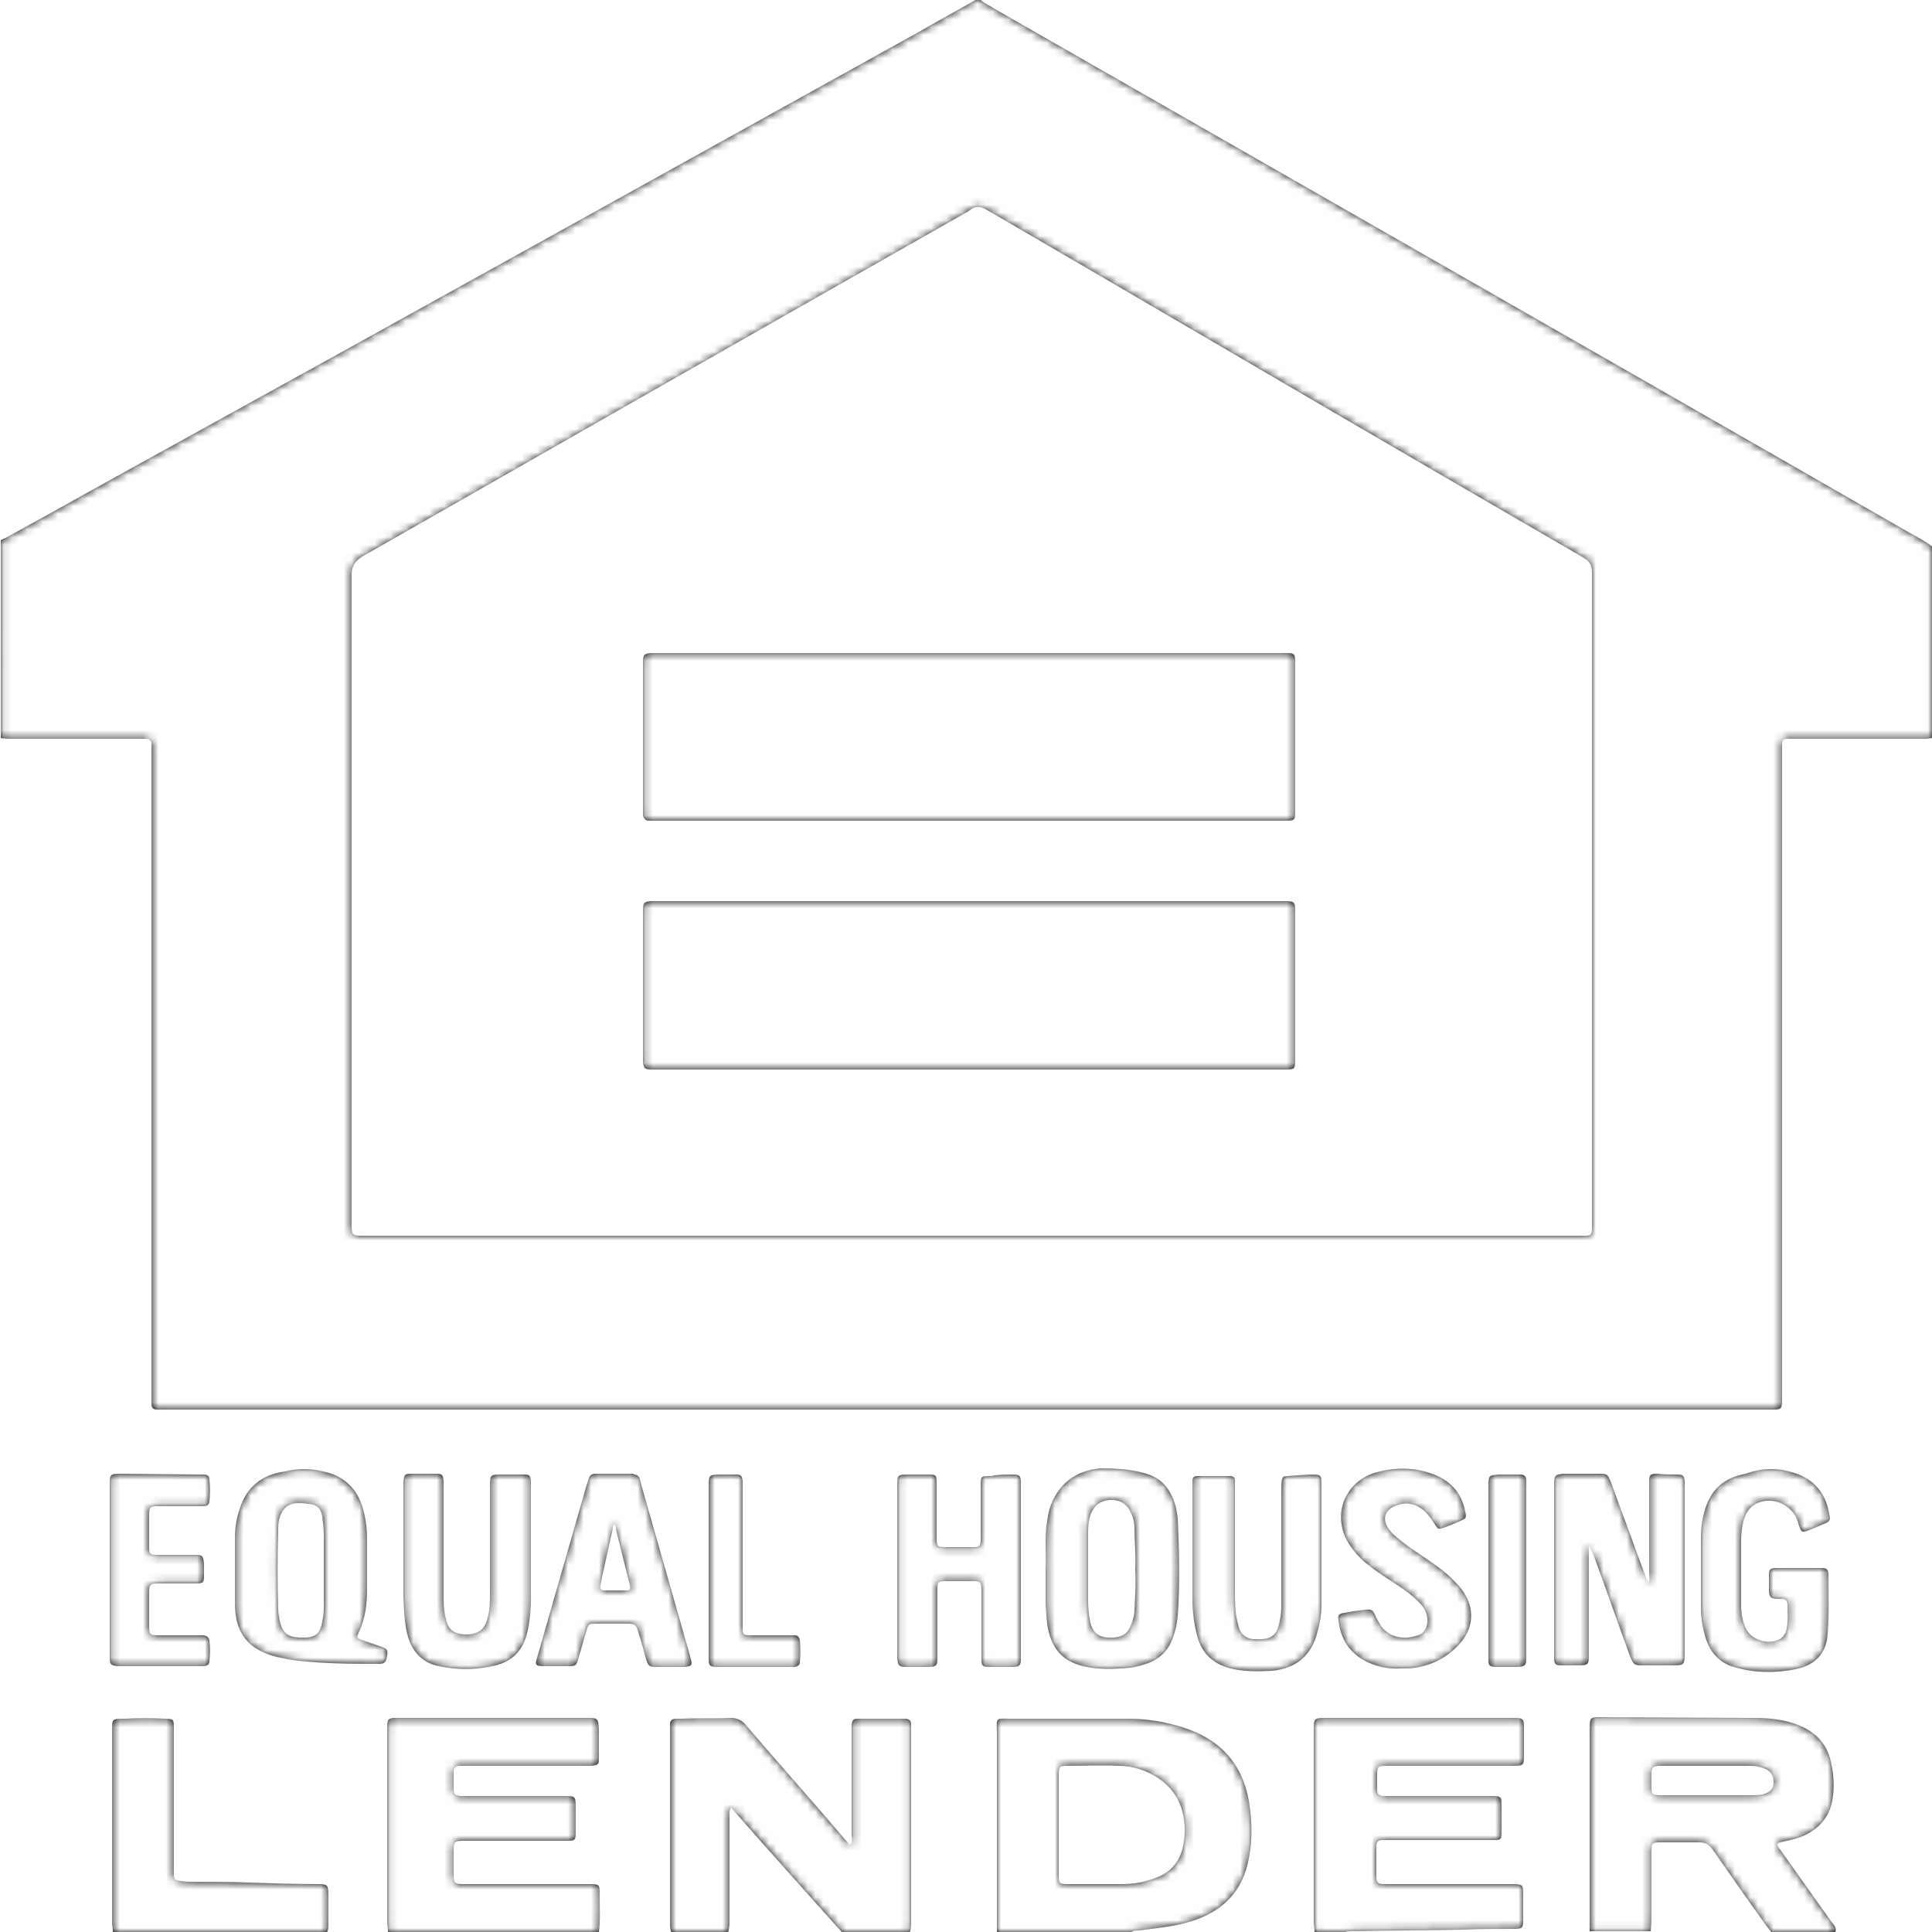 <?xml version="1.0" encoding="utf-8"?>
<!-- Generator: Adobe Illustrator 24.0.3, SVG Export Plug-In . SVG Version: 6.00 Build 0)  -->
<svg version="1.1" id="Layer_1" xmlns="http://www.w3.org/2000/svg" xmlns:xlink="http://www.w3.org/1999/xlink" x="0px" y="0px"
	 width="250px" height="250px" viewBox="0 0 250 250" style="enable-background:new 0 0 250 250;" xml:space="preserve">
<style type="text/css">
	.st0{fill-rule:evenodd;clip-rule:evenodd;}
	.st1{filter:url(#Adobe_OpacityMaskFilter);}
	.st2{fill-rule:evenodd;clip-rule:evenodd;fill:#FFFFFF;}
	.st3{mask:url(#mask-2_1_);}
</style>
<title>logos/Equal Housing</title>
<desc>Created with Sketch.</desc>
<g id="Symbols">
	<g id="footer" transform="translate(-997, -306)">
		<g id="logos_x2F_Equal-Housing" transform="translate(997, 306)">
			<g id="Mask">
				<path id="path-1_1_" class="st0" d="M130.7,222.4c5.1,0,10.3,0,15.4,0c2.3,0,4.7,0.4,6.9,1.1c4.8,1.5,7.7,4.6,8.6,9.5
					c0.4,2.5,0.5,5,0,7.5c-0.8,4.2-3.3,6.8-7.4,8.1c-2.2,0.7-4.5,0.9-6.8,1.2c-0.3,0-0.7,0-1,0.2H129c0-0.5,0-0.9,0-1.4l0-24.5l0,0
					C128.9,222.1,129,222.4,130.7,222.4z M94.6,222.3c0.8,0,1.4,0.3,1.9,0.9c4.1,4.8,8.3,9.5,12.4,14.3c0.3,0.4,0.7,0.8,1.1,1.2
					c0.4-0.4,0.2-0.8,0.2-1.2l0-6.6l0,0l0-6.6c0-0.4,0-0.7,0-1.1c0.1-0.7,0.2-0.8,0.9-0.8c1.5,0,3,0,4.5,0c0.5,0,1,0,1.5,0
					c0.5,0,0.8,0.2,0.8,0.7c0,0.3,0,0.6,0,0.9l0,24.6l0,0c0,0.5,0,1-0.2,1.5h-8.7c-4.8-5.4-9.6-10.7-14.4-16.2
					c-0.3,0.5-0.2,0.9-0.2,1.3l0,6.6l0,0l0,6.6c0,0.6,0,1.1-0.2,1.7h-7.3c-0.2-0.4-0.2-0.8-0.2-1.3c0-8.4,0-16.7,0-25.1
					c0-0.2,0-0.4,0-0.6c0-0.5,0.3-0.7,0.8-0.7c0.2,0,0.4,0,0.6,0C90.3,222.3,92.4,222.4,94.6,222.3z M227,222.3c2,0,4,0.2,5.9,1
					c2.1,0.9,3.5,2.4,4,4.6c0.4,1.7,0.5,3.4,0.2,5.1c-0.4,2.1-1.7,3.6-3.6,4.5c-0.9,0.4-1.8,0.6-2.7,0.8c-1,0.2-1,0.3-0.4,1.1
					l6.6,9.3l0,0c0.3,0.4,0.7,0.7,0.5,1.3h-8.3l-0.7-0.9l0,0c-2.3-3.2-4.6-6.5-6.9-9.8c-0.5-0.7-1-0.9-1.8-0.9c-1.6,0-3.2,0-4.9,0
					c-1.1,0-1.2,0.1-1.2,1.1c0,2.6,0,5.2,0,7.8c0,0.9,0,1.7-0.1,2.6h-7.9c0-0.5,0-0.9,0-1.4c0-8.2,0-16.3,0-24.5
					c0-1.5,0-1.7,0.8-1.8L227,222.3L227,222.3z M75.9,222.3c1.5,0,1.5,0,1.6,1.6c0,1.2,0,2.4,0,3.6c0,0.8-0.1,0.9-0.9,1
					c-0.5,0-1.1,0-1.6,0c-4.8,0-9.7,0-14.5,0c-0.3,0-0.6,0-0.9,0c-0.7,0-0.9,0.2-0.9,0.9c0,0.7,0,1.4,0,2.1c0,0.7,0.2,0.8,0.9,0.9
					c0.3,0,0.5,0,0.8,0c4.2,0,8.4,0,12.6,0c1.4,0,1.5,0,1.5,1.5c0,1.1,0,2.1,0,3.2c0,1-0.1,1.1-1.1,1.1l-13,0c-1.5,0-1.7,0-1.7,1.1
					l0,3.2l0,0c0,1.2,0.1,1.3,1.3,1.3l3.3,0l0,0l12.8,0l0,0c1.5,0,1.5,0,1.5,1.4c0,1.6,0.1,3.2-0.1,4.8H50.2c0-0.5-0.1-0.9-0.1-1.4
					l0-24.6l0,0c0-1.4,0-1.6,0.8-1.7L75.9,222.3L75.9,222.3z M195.6,222.3c1.6,0,1.6,0,1.6,1.6c0,1.1,0,2.2,0,3.3
					c0,1.2-0.1,1.3-1.3,1.3c-4.5,0-9,0-13.5,0c-1,0-2,0-3,0c-1.1,0-1.2,0.1-1.2,1.2c0,0.6,0,1.3,0,1.9c0,0.5,0.2,0.7,0.7,0.8l0.9,0
					c4.3,0,8.7,0,13,0c1.5,0,1.5,0,1.5,1.5c0,1,0,2.1,0,3.1c0,1.1-0.1,1.1-1.2,1.1l-11.9,0c-0.7,0-1.5,0-2.2,0
					c-0.7,0-0.9,0.2-0.9,0.9c0,1.3,0,2.5,0,3.8c0,0.8,0.2,1,1,1l1.8,0l0,0l14.7,0l0,0c1.5,0,1.5,0.1,1.5,1.5c0,1,0,2.1,0,3.1
					c0,1.1-0.1,1.2-1.2,1.2c-2.3,0-4.5,0-6.8,0.1c-4.7,0.1-9.3,0.1-14,0.2c-0.4,0-0.7,0-1.1,0.1h-3.9c0-0.5-0.1-0.9-0.1-1.4l0-24.6
					c0-1.7,0-1.7,1.7-1.7L195.6,222.3L195.6,222.3z M21.4,222.4c1,0,1.1,0.1,1.1,1.1l0,2.9l0,0l0,15.1l0,0c0,0.3,0,0.6,0,0.9
					c0,0.8,0.1,0.9,0.9,1c0.6,0.1,1.2,0.1,1.8,0.1c2.3,0,4.7,0,7,0.1c3,0.1,6,0.2,9,0.2c1.1,0,1.3,0.1,1.3,1.3c0,1.3,0,2.6,0,3.9
					c0,0.4,0,0.7-0.2,1.1H14.6c0-0.5-0.1-0.9-0.1-1.4l0-24.7c0-1.6,0-1.6,1.6-1.6C17.9,222.3,19.7,222.3,21.4,222.4z M138.1,228.5
					c-1,0-1.1,0.1-1.1,1.2l0,13l0,0c0,1,0.1,1.1,1.1,1.1c2.4,0,4.7,0,7.1,0c1.6,0,3.1-0.3,4.6-0.9c1.7-0.7,2.7-1.9,3.2-3.6
					c0.3-1.3,0.4-2.5,0.2-3.9c-0.3-2.2-1.4-4-3.3-5.3c-1.5-1-3.3-1.6-5.1-1.6C142.5,228.4,140.3,228.5,138.1,228.5z M214.9,228.5
					c-0.1,0-0.2,0-0.3,0c-0.7,0.1-0.8,0.2-0.9,0.8c0,0.6,0,1.3,0,1.9c0,1,0.1,1.1,1.2,1.1l3,0l0,0l3,0l5.8,0l0,0
					c0.5,0,0.9,0,1.4-0.1c1-0.3,1.4-0.7,1.4-1.6c0-0.9-0.4-1.5-1.3-1.8c-0.5-0.2-1.1-0.3-1.7-0.3L214.9,228.5L214.9,228.5z
					 M169.5,190.8c1.5,0,1.5,0,1.5,1.5c0,2.6,0,5.2,0,7.8l0,0c0,2.5,0,5.1,0,7.6c0,1.4-0.3,2.8-0.7,4.1c-0.9,2.7-2.8,4.1-5.7,4.4
					c-1.7,0.1-3.3,0.1-4.9-0.2c-2.5-0.5-4.2-1.9-4.8-4.4c-0.4-1.5-0.6-3.1-0.6-4.6c0-4.9,0-9.9,0-14.8c0-0.2,0-0.4,0-0.6
					c0-0.4,0.2-0.6,0.6-0.6c1.4,0,2.8,0,4.3,0c0.4,0,0.6,0.2,0.6,0.6c0,0.4,0,0.7,0,1.1l0,13.2l0,0c0,1.1,0,2.3,0.2,3.4
					c0.1,0.4,0.2,0.9,0.3,1.3c0.3,0.9,1,1.5,2,1.5c0.3,0,0.5,0,0.8,0c1.4,0,2.1-0.6,2.4-1.9c0.2-0.8,0.3-1.6,0.3-2.5l0-14.9l0,0
					c0-1.6,0.1-1.8,0.8-1.8L169.5,190.8L169.5,190.8z M231.5,190.4c2.9,0.7,4.7,2.5,5.2,5.5c0.2,0.8,0.1,1-0.7,1.3
					c-0.7,0.3-1.4,0.6-2.2,0.9c-0.6,0.2-0.7,0.1-0.9-0.4c-0.2-0.5-0.3-1-0.5-1.4c-1-1.8-3.1-2.6-5-1.8c-0.9,0.4-1.4,1.1-1.7,2
					c-0.3,1-0.4,2-0.4,3c0,2.7,0,5.5,0,8.2c0,0.8,0.1,1.7,0.4,2.5c0.5,1.8,2.7,2.7,4.4,2c0.7-0.3,1-0.9,1.1-1.5
					c0.2-1,0.1-2.1,0.1-3.1c0-0.5-0.4-0.8-0.9-0.7c-1.5,0-1.5-0.2-1.5-1.7c0-0.5,0-1.1,0-1.6c0-0.5,0.3-0.7,0.8-0.7l6.1,0l0,0
					c0.6,0,0.8,0.3,0.8,0.8c0,0,0,0.1,0,0.1c0,2.5,0.1,5-0.1,7.5c-0.1,2.6-1.6,4.2-4.2,4.7c-2.5,0.5-5.1,0.5-7.6-0.2
					c-2.1-0.5-3.4-1.9-4-3.9c-0.4-1.3-0.6-2.6-0.6-3.9c0-1.6,0-3.1,0-4.7h0l0-4.3l0,0c0-1.1,0.1-2.1,0.4-3.2
					c0.7-2.9,2.5-4.6,5.4-5.1C227.8,190,229.7,189.9,231.5,190.4z M67.8,190.8c0.7,0,0.8,0.1,0.9,0.8l0,0.3l0,0l0,14.8l0,0
					c0,1.4-0.1,2.8-0.4,4.2c-0.5,2.6-2,4.2-4.6,4.7c-2.3,0.5-4.6,0.5-6.9,0c-2.1-0.4-3.4-1.8-4-3.8c-0.5-1.7-0.5-3.4-0.6-5.1
					c0-2,0-4.1,0-6.1l0-8c0-0.3,0-0.6,0-0.9c0.1-0.9,0.2-1,1-1c1.1,0,2.2,0,3.2,0c0.8,0,0.9,0.1,1,0.9c0,0.4,0,0.7,0,1.1l0,13.5l0,0
					c0,1.1,0,2.2,0.3,3.3c0.3,1.4,1,1.9,2.5,2c1.5,0,2.4-0.5,2.8-1.8c0.4-1.2,0.4-2.4,0.4-3.7l0-6.8l0,0l0-6.8c0-1.6,0-1.6,1.7-1.6
					C66.1,190.8,66.9,190.8,67.8,190.8z M148,190.6c2,0.5,3.2,1.7,3.9,3.6c0.3,0.8,0.4,1.5,0.5,2.3c0.2,4.2,0.3,8.4,0,12.6
					c-0.1,1-0.3,2-0.7,3c-0.6,1.6-1.8,2.7-3.4,3.2c-0.6,0.2-1.3,0.4-2,0.5c-2.2,0.2-4.4,0.3-6.5-0.3c-2.1-0.6-3.4-1.9-4-4
					c-0.4-1.3-0.4-2.7-0.5-4.1c0-1.3,0-2.7,0-4.4c0.1-1.6-0.1-3.6,0.1-5.5c0.1-0.7,0.2-1.4,0.4-2.2c1-3.2,3.3-5,6.6-5.3
					C144.3,190,146.2,190.1,148,190.6z M185,190.6c2.5,0.8,4.1,2.4,4.6,5c0.2,0.8,0.1,0.9-0.6,1.2c-0.7,0.3-1.4,0.6-2.2,0.9
					c-0.7,0.2-0.7,0.2-1.1-0.4c-0.4-0.6-0.7-1.1-1.2-1.6c-1.1-1.1-2.4-1.4-3.8-0.9c-1.4,0.5-1.9,1.6-1.1,2.9c0.3,0.4,0.6,0.8,1,1.1
					c0.8,0.7,1.6,1.3,2.5,1.9c1.6,1.1,3.2,2.1,4.6,3.4c0.5,0.5,1,1,1.4,1.5c1.8,2.4,1.7,5.1-0.4,7.3c-1.4,1.5-3.1,2.4-5,2.8
					c-0.8,0.2-1.6,0.2-2.5,0.2c-1.4,0.1-2.9-0.2-4.2-0.8c-2.3-1.1-3.5-2.9-3.8-5.4c-0.1-0.7,0-0.9,0.8-1c0.9-0.2,1.8-0.3,2.7-0.4
					c0.7-0.1,0.9,0,1.2,0.6c0.2,0.5,0.5,1,0.8,1.5c1.2,1.6,3.1,1.8,4.8,1.2c0.9-0.3,1.3-1.2,1.2-2.2c-0.1-0.8-0.5-1.5-1.1-2.1
					c-0.8-0.8-1.6-1.4-2.5-2c-1.3-0.9-2.7-1.7-3.9-2.7c-1-0.7-1.8-1.6-2.5-2.6c-2.4-3.5-1-8,3.1-9.4
					C180.2,189.9,182.6,189.8,185,190.6z M196.7,190.8c0.5,0,0.8,0.2,0.8,0.8l0,1l0,0l0,21.4l0,0c0,1.7,0,1.7-1.8,1.7
					c-0.7,0-1.4,0-2.1,0c-0.9,0-1-0.2-1-1l0-2.8l0,0l0-19.3c0-0.1,0-0.3,0-0.4c0-1.3,0.1-1.3,1.4-1.4L196.7,190.8L196.7,190.8z
					 M131,190.8c0.9,0,1.1,0.1,1.1,1.1l0,3.3l0,0l0,18.7c0,0.3,0,0.5,0,0.8c0,0.8-0.2,1-1,1c-1,0-2,0-3,0c-1,0-1.1-0.1-1.1-1.1
					c0-2.8,0-5.5,0-8.3c0-1.6,0-1.7-1.2-1.7l-0.6,0c-0.9,0-1.9,0-2.8,0c-1,0-1.1,0.1-1.1,1.1l0,4.2l0,0l0,4.2c0,1.6,0,1.6-1.7,1.6
					c-0.8,0-1.6,0-2.4,0c-0.9,0-1-0.2-1.1-1.1l0-22.2c0-1.6,0-1.6,1.6-1.6c0.8,0,1.7,0,2.5,0c0.9,0,1,0.1,1,1c0,2.3,0,4.6,0,6.9
					c0,1.5,0,1.5,1.5,1.5l3.1,0l0,0c0.9,0,1.1-0.1,1.1-1l0-3.2l0,0l0-3.7l0,0c0-1.3,0-1.3,1.4-1.3
					C129.1,190.8,130.1,190.8,131,190.8z M82,190.8c0.4,0,0.7,0.2,0.8,0.6l0.2,0.8l0,0l6.3,22.1l0,0c0,0.1,0.1,0.3,0.1,0.4
					c0.2,0.8,0.1,0.9-0.8,1c-0.6,0-1.3,0-1.9,0v0l-1.7,0l0,0c-1,0-1.1-0.1-1.4-1c-0.3-1.1-0.6-2.3-1-3.5c-0.3-1-0.4-1.1-1.5-1.1
					c-1.4,0-2.7,0-4.1,0c-0.8,0-0.9,0.1-1.1,0.9c-0.4,1.2-0.7,2.5-1.1,3.7c-0.2,0.8-0.3,0.9-1.2,0.9c-1.1,0-2.2,0-3.3,0
					c-1,0-1.1-0.2-0.8-1.1c1.1-3.8,2.2-7.7,3.3-11.5l3.1-10.8l0,0l0.3-0.9l0,0c0.1-0.4,0.4-0.6,0.8-0.6H82L82,190.8z M217.1,190.8
					c0.7,0,0.8,0.2,0.9,0.8l0,0.4l0,0l0,21.7c0,1.8,0,1.8-1.8,1.8c-1.2,0-2.4,0-3.7,0c-1,0-1.1-0.1-1.5-1c-1.6-4.3-3.1-8.7-4.7-13
					c-0.2-0.5-0.4-1-0.7-1.5l0,0.8l0,0l0,13.1c0,1.6,0,1.6-1.7,1.6c-0.6,0-1.3,0-1.9,0c-0.7,0-0.9-0.2-0.9-0.9l0-0.4l0,0l0-21.7l0,0
					c0-1.5,0-1.7,1.2-1.8l4.4,0l0,0c1.3,0,1.3,0,1.8,1.2c1.1,3.1,2.3,6.2,3.4,9.3c0.4,1,0.7,1.9,1.1,2.9c0.1,0.2,0.2,0.4,0.3,0.7
					c0.2-0.4,0.1-0.8,0.1-1.1l0-11.2c0-0.3,0-0.5,0-0.8c0-0.9,0.2-1,1-1C215.3,190.8,216.2,190.8,217.1,190.8z M25.7,190.8
					c0.2,0,0.5,0,0.7,0c0.4,0,0.7,0.2,0.7,0.7c0.1,0.9,0.1,1.8,0,2.7c0,0.5-0.3,0.7-0.8,0.7c-0.6,0-1.2,0-1.8,0c-1.4,0-2.7,0-4.1,0
					c-0.9,0-1.1,0.1-1.1,1c0,1.4,0,2.8,0,4.2c0,1,0.1,1.1,1.1,1.1c1.6,0,3.2,0,4.8,0c1,0,1.1,0.1,1.2,1.2c0,0.5,0,1.1,0,1.6
					c0,0.8-0.2,0.9-1,0.9c-1.5,0-3,0-4.5,0c-1.4,0-1.6,0-1.6,1.1l0,4.4l0,0c0,1.1,0.1,1.2,1.2,1.2l5,0l0,0c0.2,0,0.5,0,0.7,0
					c0.5,0,0.8,0.2,0.9,0.7c0.1,0.9,0.1,1.7,0,2.6c0,0.5-0.3,0.7-0.8,0.7c-0.2,0-0.5,0-0.7,0l-9.9,0c-0.2,0-0.3,0-0.5,0
					c-0.8-0.1-1-0.2-1-1l0-2.2l0,0l0-9.3c0-3.6,0-7.3,0-10.9c0-1.4,0-1.5,1.5-1.5L25.7,190.8L25.7,190.8z M95.3,190.8
					c0.6,0,0.7,0.2,0.8,0.8l0,0.5l0,0l0,18.5l0,0c0,0.9,0.1,1,1,1l4.9,0l0,0c0.3,0,0.5,0,0.8,0c0.4,0,0.6,0.2,0.7,0.6
					c0.1,1,0.1,1.9,0,2.9c0,0.4-0.3,0.5-0.6,0.6c-0.3,0-0.5,0-0.8,0l-9.3,0l0,0c-1,0-1.1-0.2-1.1-1.1l0-2.9l0,0l0-19.3l0,0
					c0-1.5,0-1.6,1.6-1.6C93.9,190.8,94.6,190.8,95.3,190.8z M41.8,190.4c2.5,0.5,4.2,2,5,4.3c0.5,1.5,0.7,3,0.7,4.5
					c0,1.2,0,2.4,0,3.6h0l0,2.7l0,0c0,2-0.2,3.9-1.1,5.8c-0.3,0.6-0.2,0.7,0.4,0.9c0.9,0.3,1.7,0.6,2.6,0.9c0.7,0.3,0.8,0.4,0.7,1.1
					c-0.1,0.8-0.3,1.1-1,1.1c-0.7,0-1.4,0-2,0c-2.8,0-5.7-0.1-8.5-0.4c-0.9-0.1-1.9-0.3-2.8-0.5c-3.6-0.9-5.3-3-5.4-6.6l0-1.1l0,0
					l0-7.8l0,0c0-1.2,0.2-2.4,0.6-3.6c0.9-2.9,2.9-4.5,5.9-4.9C38.5,190,40.2,190,41.8,190.4z M38.4,194.5c-1.2,0.1-1.8,0.7-2.2,1.8
					c-0.2,0.6-0.2,1.2-0.2,1.8c-0.1,3.3-0.1,6.7,0,10c0,0.6,0.1,1.1,0.2,1.7c0.4,1.5,1,2,2.5,2.1c0.3,0,0.7,0,1,0
					c1.1-0.1,1.6-0.5,1.9-1.6c0.2-0.8,0.3-1.6,0.3-2.4l0-4.8l0,0c0-1.5,0-3,0-4.5c0-0.8-0.1-1.6-0.2-2.4c-0.2-1.1-0.8-1.6-1.9-1.6
					C39.3,194.5,38.9,194.5,38.4,194.5z M144.1,194.1c-1.6-0.1-2.7,0.7-3.1,2.3c-0.2,0.7-0.2,1.5-0.2,2.3c0,2.8,0,5.7,0,8.5
					c0,0.9,0.1,1.9,0.3,2.8c0.3,1.2,1,1.8,2.2,1.9c1.6,0.1,2.5-0.3,3-1.5c0.3-0.7,0.5-1.4,0.5-2.1c0.1-1.8,0.2-3.5,0.1-5.3
					c0.1-1.7-0.1-3.5-0.1-5.2c0-0.6-0.1-1.3-0.4-1.9C146,194.8,145.2,194.2,144.1,194.1z M79.5,197.3c-0.2,0.1-0.2,0.3-0.2,0.5
					l-1.3,5.8l0,0c-0.1,0.5-0.2,1-0.3,1.6c-0.1,0.4,0.1,0.6,0.5,0.6c0.9,0,1.9,0,2.8,0c0.5,0,0.6-0.1,0.5-0.7c0-0.1-0.1-0.3-0.1-0.4
					l-1.7-6.8l0,0C79.7,197.7,79.7,197.4,79.5,197.3z M126.9,0c0.6,0.5,1.3,0.8,1.9,1.2l47.7,27.3l0,0c23.6,13.5,47.2,27,70.7,40.5
					c0.9,0.5,1.9,1,2.8,1.7v24.8l-0.7,0.1l0,0l-17.2,0c-0.3,0-0.6,0-0.9,0c-0.4,0-0.6,0.2-0.6,0.6l0,1.2l0,0l0,83.4
					c0,1.4,0,1.6-1.1,1.6l-208.3,0c-0.3,0-0.6,0-0.9,0c-0.5,0-0.7-0.3-0.7-0.7l0-1.4l0,0l0-82.8c0-0.4,0-0.8,0-1.2
					c0-0.5-0.3-0.7-0.8-0.7l-0.5,0l0,0l-16.6,0l0,0c-0.5,0-1.1,0-1.6-0.1V69.9c0.3-0.2,0.7-0.3,1-0.5c6.2-3.4,12.4-6.9,18.6-10.3
					c33-18.2,65.9-36.5,98.9-54.8c2.6-1.5,5.2-2.9,7.8-4.4H126.9z M125.5,27.2c-0.1,0.1-0.2,0.1-0.3,0.2C99.1,42.2,73,57.1,46.9,72
					c-1,0.6-1.4,1.3-1.4,2.4c0,27.9,0,55.8,0,83.7c0,1.6,0,1.8,1.2,1.8l157.4,0l0,0c0.4,0,0.7,0,1.1,0c0.6,0,0.8-0.2,0.8-0.8l0-0.3
					l0,0l0-0.3c0-28.1,0-56.3,0-84.4c0-1-0.3-1.5-1.2-2c-6-3.5-11.9-6.9-17.9-10.4c-19.8-11.5-39.5-23.1-59.3-34.6
					C126.9,26.7,126.2,26.6,125.5,27.2z M167.6,118.5c0,6.1,0,12.3,0,18.4c0,1.5,0,1.5-1.5,1.5l-81.3,0l0,0c-1.3,0-1.5,0-1.6-1
					l0-19.2c0-1.3,0-1.5,1-1.6l81.6,0C167.7,116.6,167.6,116.6,167.6,118.5z M167.6,86c0,6.2,0,12.5,0,18.7l0,0.4l0,0
					c0,1-0.1,1.1-1.2,1.1l-81.1,0c-0.4,0-0.9,0-1.3,0c-0.5,0-0.7-0.3-0.8-0.7l0-0.8l0,0l0-18.6c0-1.3,0-1.5,1-1.6l81.9,0
					C167.6,84.5,167.6,84.5,167.6,86z"/>
			</g>
			<defs>
				<filter id="Adobe_OpacityMaskFilter" filterUnits="userSpaceOnUse" x="0" y="0" width="250" height="250">
					<feColorMatrix  type="matrix" values="1 0 0 0 0  0 1 0 0 0  0 0 1 0 0  0 0 0 1 0"/>
				</filter>
			</defs>
			<mask maskUnits="userSpaceOnUse" x="0" y="0" width="250" height="250" id="mask-2_1_">
				<g class="st1">
					<path id="path-1_2_" class="st2" d="M130.7,222.4c5.1,0,10.3,0,15.4,0c2.3,0,4.7,0.4,6.9,1.1c4.8,1.5,7.7,4.6,8.6,9.5
						c0.4,2.5,0.5,5,0,7.5c-0.8,4.2-3.3,6.8-7.4,8.1c-2.2,0.7-4.5,0.9-6.8,1.2c-0.3,0-0.7,0-1,0.2H129c0-0.5,0-0.9,0-1.4l0-24.5l0,0
						C128.9,222.1,129,222.4,130.7,222.4z M94.6,222.3c0.8,0,1.4,0.3,1.9,0.9c4.1,4.8,8.3,9.5,12.4,14.3c0.3,0.4,0.7,0.8,1.1,1.2
						c0.4-0.4,0.2-0.8,0.2-1.2l0-6.6l0,0l0-6.6c0-0.4,0-0.7,0-1.1c0.1-0.7,0.2-0.8,0.9-0.8c1.5,0,3,0,4.5,0c0.5,0,1,0,1.5,0
						c0.5,0,0.8,0.2,0.8,0.7c0,0.3,0,0.6,0,0.9l0,24.6l0,0c0,0.5,0,1-0.2,1.5h-8.7c-4.8-5.4-9.6-10.7-14.4-16.2
						c-0.3,0.5-0.2,0.9-0.2,1.3l0,6.6l0,0l0,6.6c0,0.6,0,1.1-0.2,1.7h-7.3c-0.2-0.4-0.2-0.8-0.2-1.3c0-8.4,0-16.7,0-25.1
						c0-0.2,0-0.4,0-0.6c0-0.5,0.3-0.7,0.8-0.7c0.2,0,0.4,0,0.6,0C90.3,222.3,92.4,222.4,94.6,222.3z M227,222.3c2,0,4,0.2,5.9,1
						c2.1,0.9,3.5,2.4,4,4.6c0.4,1.7,0.5,3.4,0.2,5.1c-0.4,2.1-1.7,3.6-3.6,4.5c-0.9,0.4-1.8,0.6-2.7,0.8c-1,0.2-1,0.3-0.4,1.1
						l6.6,9.3l0,0c0.3,0.4,0.7,0.7,0.5,1.3h-8.3l-0.7-0.9l0,0c-2.3-3.2-4.6-6.5-6.9-9.8c-0.5-0.7-1-0.9-1.8-0.9c-1.6,0-3.2,0-4.9,0
						c-1.1,0-1.2,0.1-1.2,1.1c0,2.6,0,5.2,0,7.8c0,0.9,0,1.7-0.1,2.6h-7.9c0-0.5,0-0.9,0-1.4c0-8.2,0-16.3,0-24.5
						c0-1.5,0-1.7,0.8-1.8L227,222.3L227,222.3z M75.9,222.3c1.5,0,1.5,0,1.6,1.6c0,1.2,0,2.4,0,3.6c0,0.8-0.1,0.9-0.9,1
						c-0.5,0-1.1,0-1.6,0c-4.8,0-9.7,0-14.5,0c-0.3,0-0.6,0-0.9,0c-0.7,0-0.9,0.2-0.9,0.9c0,0.7,0,1.4,0,2.1c0,0.7,0.2,0.8,0.9,0.9
						c0.3,0,0.5,0,0.8,0c4.2,0,8.4,0,12.6,0c1.4,0,1.5,0,1.5,1.5c0,1.1,0,2.1,0,3.2c0,1-0.1,1.1-1.1,1.1l-13,0c-1.5,0-1.7,0-1.7,1.1
						l0,3.2l0,0c0,1.2,0.1,1.3,1.3,1.3l3.3,0l0,0l12.8,0l0,0c1.5,0,1.5,0,1.5,1.4c0,1.6,0.1,3.2-0.1,4.8H50.2c0-0.5-0.1-0.9-0.1-1.4
						l0-24.6l0,0c0-1.4,0-1.6,0.8-1.7L75.9,222.3L75.9,222.3z M195.6,222.3c1.6,0,1.6,0,1.6,1.6c0,1.1,0,2.2,0,3.3
						c0,1.2-0.1,1.3-1.3,1.3c-4.5,0-9,0-13.5,0c-1,0-2,0-3,0c-1.1,0-1.2,0.1-1.2,1.2c0,0.6,0,1.3,0,1.9c0,0.5,0.2,0.7,0.7,0.8l0.9,0
						c4.3,0,8.7,0,13,0c1.5,0,1.5,0,1.5,1.5c0,1,0,2.1,0,3.1c0,1.1-0.1,1.1-1.2,1.1l-11.9,0c-0.7,0-1.5,0-2.2,0
						c-0.7,0-0.9,0.2-0.9,0.9c0,1.3,0,2.5,0,3.8c0,0.8,0.2,1,1,1l1.8,0l0,0l14.7,0l0,0c1.5,0,1.5,0.1,1.5,1.5c0,1,0,2.1,0,3.1
						c0,1.1-0.1,1.2-1.2,1.2c-2.3,0-4.5,0-6.8,0.1c-4.7,0.1-9.3,0.1-14,0.2c-0.4,0-0.7,0-1.1,0.1h-3.9c0-0.5-0.1-0.9-0.1-1.4l0-24.6
						c0-1.7,0-1.7,1.7-1.7L195.6,222.3L195.6,222.3z M21.4,222.4c1,0,1.1,0.1,1.1,1.1l0,2.9l0,0l0,15.1l0,0c0,0.3,0,0.6,0,0.9
						c0,0.8,0.1,0.9,0.9,1c0.6,0.1,1.2,0.1,1.8,0.1c2.3,0,4.7,0,7,0.1c3,0.1,6,0.2,9,0.2c1.1,0,1.3,0.1,1.3,1.3c0,1.3,0,2.6,0,3.9
						c0,0.4,0,0.7-0.2,1.1H14.6c0-0.5-0.1-0.9-0.1-1.4l0-24.7c0-1.6,0-1.6,1.6-1.6C17.9,222.3,19.7,222.3,21.4,222.4z M138.1,228.5
						c-1,0-1.1,0.1-1.1,1.2l0,13l0,0c0,1,0.1,1.1,1.1,1.1c2.4,0,4.7,0,7.1,0c1.6,0,3.1-0.3,4.6-0.9c1.7-0.7,2.7-1.9,3.2-3.6
						c0.3-1.3,0.4-2.5,0.2-3.9c-0.3-2.2-1.4-4-3.3-5.3c-1.5-1-3.3-1.6-5.1-1.6C142.5,228.4,140.3,228.5,138.1,228.5z M214.9,228.5
						c-0.1,0-0.2,0-0.3,0c-0.7,0.1-0.8,0.2-0.9,0.8c0,0.6,0,1.3,0,1.9c0,1,0.1,1.1,1.2,1.1l3,0l0,0l3,0l5.8,0l0,0
						c0.5,0,0.9,0,1.4-0.1c1-0.3,1.4-0.7,1.4-1.6c0-0.9-0.4-1.5-1.3-1.8c-0.5-0.2-1.1-0.3-1.7-0.3L214.9,228.5L214.9,228.5z
						 M169.5,190.8c1.5,0,1.5,0,1.5,1.5c0,2.6,0,5.2,0,7.8l0,0c0,2.5,0,5.1,0,7.6c0,1.4-0.3,2.8-0.7,4.1c-0.9,2.7-2.8,4.1-5.7,4.4
						c-1.7,0.1-3.3,0.1-4.9-0.2c-2.5-0.5-4.2-1.9-4.8-4.4c-0.4-1.5-0.6-3.1-0.6-4.6c0-4.9,0-9.9,0-14.8c0-0.2,0-0.4,0-0.6
						c0-0.4,0.2-0.6,0.6-0.6c1.4,0,2.8,0,4.3,0c0.4,0,0.6,0.2,0.6,0.6c0,0.4,0,0.7,0,1.1l0,13.2l0,0c0,1.1,0,2.3,0.2,3.4
						c0.1,0.4,0.2,0.9,0.3,1.3c0.3,0.9,1,1.5,2,1.5c0.3,0,0.5,0,0.8,0c1.4,0,2.1-0.6,2.4-1.9c0.2-0.8,0.3-1.6,0.3-2.5l0-14.9l0,0
						c0-1.6,0.1-1.8,0.8-1.8L169.5,190.8L169.5,190.8z M231.5,190.4c2.9,0.7,4.7,2.5,5.2,5.5c0.2,0.8,0.1,1-0.7,1.3
						c-0.7,0.3-1.4,0.6-2.2,0.9c-0.6,0.2-0.7,0.1-0.9-0.4c-0.2-0.5-0.3-1-0.5-1.4c-1-1.8-3.1-2.6-5-1.8c-0.9,0.4-1.4,1.1-1.7,2
						c-0.3,1-0.4,2-0.4,3c0,2.7,0,5.5,0,8.2c0,0.8,0.1,1.7,0.4,2.5c0.5,1.8,2.7,2.7,4.4,2c0.7-0.3,1-0.9,1.1-1.5
						c0.2-1,0.1-2.1,0.1-3.1c0-0.5-0.4-0.8-0.9-0.7c-1.5,0-1.5-0.2-1.5-1.7c0-0.5,0-1.1,0-1.6c0-0.5,0.3-0.7,0.8-0.7l6.1,0l0,0
						c0.6,0,0.8,0.3,0.8,0.8c0,0,0,0.1,0,0.1c0,2.5,0.1,5-0.1,7.5c-0.1,2.6-1.6,4.2-4.2,4.7c-2.5,0.5-5.1,0.5-7.6-0.2
						c-2.1-0.5-3.4-1.9-4-3.9c-0.4-1.3-0.6-2.6-0.6-3.9c0-1.6,0-3.1,0-4.7h0l0-4.3l0,0c0-1.1,0.1-2.1,0.4-3.2
						c0.7-2.9,2.5-4.6,5.4-5.1C227.8,190,229.7,189.9,231.5,190.4z M67.8,190.8c0.7,0,0.8,0.1,0.9,0.8l0,0.3l0,0l0,14.8l0,0
						c0,1.4-0.1,2.8-0.4,4.2c-0.5,2.6-2,4.2-4.6,4.7c-2.3,0.5-4.6,0.5-6.9,0c-2.1-0.4-3.4-1.8-4-3.8c-0.5-1.7-0.5-3.4-0.6-5.1
						c0-2,0-4.1,0-6.1l0-8c0-0.3,0-0.6,0-0.9c0.1-0.9,0.2-1,1-1c1.1,0,2.2,0,3.2,0c0.8,0,0.9,0.1,1,0.9c0,0.4,0,0.7,0,1.1l0,13.5
						l0,0c0,1.1,0,2.2,0.3,3.3c0.3,1.4,1,1.9,2.5,2c1.5,0,2.4-0.5,2.8-1.8c0.4-1.2,0.4-2.4,0.4-3.7l0-6.8l0,0l0-6.8
						c0-1.6,0-1.6,1.7-1.6C66.1,190.8,66.9,190.8,67.8,190.8z M148,190.6c2,0.5,3.2,1.7,3.9,3.6c0.3,0.8,0.4,1.5,0.5,2.3
						c0.2,4.2,0.3,8.4,0,12.6c-0.1,1-0.3,2-0.7,3c-0.6,1.6-1.8,2.7-3.4,3.2c-0.6,0.2-1.3,0.4-2,0.5c-2.2,0.2-4.4,0.3-6.5-0.3
						c-2.1-0.6-3.4-1.9-4-4c-0.4-1.3-0.4-2.7-0.5-4.1c0-1.3,0-2.7,0-4.4c0.1-1.6-0.1-3.6,0.1-5.5c0.1-0.7,0.2-1.4,0.4-2.2
						c1-3.2,3.3-5,6.6-5.3C144.3,190,146.2,190.1,148,190.6z M185,190.6c2.5,0.8,4.1,2.4,4.6,5c0.2,0.8,0.1,0.9-0.6,1.2
						c-0.7,0.3-1.4,0.6-2.2,0.9c-0.7,0.2-0.7,0.2-1.1-0.4c-0.4-0.6-0.7-1.1-1.2-1.6c-1.1-1.1-2.4-1.4-3.8-0.9
						c-1.4,0.5-1.9,1.6-1.1,2.9c0.3,0.4,0.6,0.8,1,1.1c0.8,0.7,1.6,1.3,2.5,1.9c1.6,1.1,3.2,2.1,4.6,3.4c0.5,0.5,1,1,1.4,1.5
						c1.8,2.4,1.7,5.1-0.4,7.3c-1.4,1.5-3.1,2.4-5,2.8c-0.8,0.2-1.6,0.2-2.5,0.2c-1.4,0.1-2.9-0.2-4.2-0.8c-2.3-1.1-3.5-2.9-3.8-5.4
						c-0.1-0.7,0-0.9,0.8-1c0.9-0.2,1.8-0.3,2.7-0.4c0.7-0.1,0.9,0,1.2,0.6c0.2,0.5,0.5,1,0.8,1.5c1.2,1.6,3.1,1.8,4.8,1.2
						c0.9-0.3,1.3-1.2,1.2-2.2c-0.1-0.8-0.5-1.5-1.1-2.1c-0.8-0.8-1.6-1.4-2.5-2c-1.3-0.9-2.7-1.7-3.9-2.7c-1-0.7-1.8-1.6-2.5-2.6
						c-2.4-3.5-1-8,3.1-9.4C180.2,189.9,182.6,189.8,185,190.6z M196.7,190.8c0.5,0,0.8,0.2,0.8,0.8l0,1l0,0l0,21.4l0,0
						c0,1.7,0,1.7-1.8,1.7c-0.7,0-1.4,0-2.1,0c-0.9,0-1-0.2-1-1l0-2.8l0,0l0-19.3c0-0.1,0-0.3,0-0.4c0-1.3,0.1-1.3,1.4-1.4
						L196.7,190.8L196.7,190.8z M131,190.8c0.9,0,1.1,0.1,1.1,1.1l0,3.3l0,0l0,18.7c0,0.3,0,0.5,0,0.8c0,0.8-0.2,1-1,1c-1,0-2,0-3,0
						c-1,0-1.1-0.1-1.1-1.1c0-2.8,0-5.5,0-8.3c0-1.6,0-1.7-1.2-1.7l-0.6,0c-0.9,0-1.9,0-2.8,0c-1,0-1.1,0.1-1.1,1.1l0,4.2l0,0l0,4.2
						c0,1.6,0,1.6-1.7,1.6c-0.8,0-1.6,0-2.4,0c-0.9,0-1-0.2-1.1-1.1l0-22.2c0-1.6,0-1.6,1.6-1.6c0.8,0,1.7,0,2.5,0c0.9,0,1,0.1,1,1
						c0,2.3,0,4.6,0,6.9c0,1.5,0,1.5,1.5,1.5l3.1,0l0,0c0.9,0,1.1-0.1,1.1-1l0-3.2l0,0l0-3.7l0,0c0-1.3,0-1.3,1.4-1.3
						C129.1,190.8,130.1,190.8,131,190.8z M82,190.8c0.4,0,0.7,0.2,0.8,0.6l0.2,0.8l0,0l6.3,22.1l0,0c0,0.1,0.1,0.3,0.1,0.4
						c0.2,0.8,0.1,0.9-0.8,1c-0.6,0-1.3,0-1.9,0v0l-1.7,0l0,0c-1,0-1.1-0.1-1.4-1c-0.3-1.1-0.6-2.3-1-3.5c-0.3-1-0.4-1.1-1.5-1.1
						c-1.4,0-2.7,0-4.1,0c-0.8,0-0.9,0.1-1.1,0.9c-0.4,1.2-0.7,2.5-1.1,3.7c-0.2,0.8-0.3,0.9-1.2,0.9c-1.1,0-2.2,0-3.3,0
						c-1,0-1.1-0.2-0.8-1.1c1.1-3.8,2.2-7.7,3.3-11.5l3.1-10.8l0,0l0.3-0.9l0,0c0.1-0.4,0.4-0.6,0.8-0.6H82L82,190.8z M217.1,190.8
						c0.7,0,0.8,0.2,0.9,0.8l0,0.4l0,0l0,21.7c0,1.8,0,1.8-1.8,1.8c-1.2,0-2.4,0-3.7,0c-1,0-1.1-0.1-1.5-1c-1.6-4.3-3.1-8.7-4.7-13
						c-0.2-0.5-0.4-1-0.7-1.5l0,0.8l0,0l0,13.1c0,1.6,0,1.6-1.7,1.6c-0.6,0-1.3,0-1.9,0c-0.7,0-0.9-0.2-0.9-0.9l0-0.4l0,0l0-21.7
						l0,0c0-1.5,0-1.7,1.2-1.8l4.4,0l0,0c1.3,0,1.3,0,1.8,1.2c1.1,3.1,2.3,6.2,3.4,9.3c0.4,1,0.7,1.9,1.1,2.9
						c0.1,0.2,0.2,0.4,0.3,0.7c0.2-0.4,0.1-0.8,0.1-1.1l0-11.2c0-0.3,0-0.5,0-0.8c0-0.9,0.2-1,1-1
						C215.3,190.8,216.2,190.8,217.1,190.8z M25.7,190.8c0.2,0,0.5,0,0.7,0c0.4,0,0.7,0.2,0.7,0.7c0.1,0.9,0.1,1.8,0,2.7
						c0,0.5-0.3,0.7-0.8,0.7c-0.6,0-1.2,0-1.8,0c-1.4,0-2.7,0-4.1,0c-0.9,0-1.1,0.1-1.1,1c0,1.4,0,2.8,0,4.2c0,1,0.1,1.1,1.1,1.1
						c1.6,0,3.2,0,4.8,0c1,0,1.1,0.1,1.2,1.2c0,0.5,0,1.1,0,1.6c0,0.8-0.2,0.9-1,0.9c-1.5,0-3,0-4.5,0c-1.4,0-1.6,0-1.6,1.1l0,4.4
						l0,0c0,1.1,0.1,1.2,1.2,1.2l5,0l0,0c0.2,0,0.5,0,0.7,0c0.5,0,0.8,0.2,0.9,0.7c0.1,0.9,0.1,1.7,0,2.6c0,0.5-0.3,0.7-0.8,0.7
						c-0.2,0-0.5,0-0.7,0l-9.9,0c-0.2,0-0.3,0-0.5,0c-0.8-0.1-1-0.2-1-1l0-2.2l0,0l0-9.3c0-3.6,0-7.3,0-10.9c0-1.4,0-1.5,1.5-1.5
						L25.7,190.8L25.7,190.8z M95.3,190.8c0.6,0,0.7,0.2,0.8,0.8l0,0.5l0,0l0,18.5l0,0c0,0.9,0.1,1,1,1l4.9,0l0,0c0.3,0,0.5,0,0.8,0
						c0.4,0,0.6,0.2,0.7,0.6c0.1,1,0.1,1.9,0,2.9c0,0.4-0.3,0.5-0.6,0.6c-0.3,0-0.5,0-0.8,0l-9.3,0l0,0c-1,0-1.1-0.2-1.1-1.1l0-2.9
						l0,0l0-19.3l0,0c0-1.5,0-1.6,1.6-1.6C93.9,190.8,94.6,190.8,95.3,190.8z M41.8,190.4c2.5,0.5,4.2,2,5,4.3
						c0.5,1.5,0.7,3,0.7,4.5c0,1.2,0,2.4,0,3.6h0l0,2.7l0,0c0,2-0.2,3.9-1.1,5.8c-0.3,0.6-0.2,0.7,0.4,0.9c0.9,0.3,1.7,0.6,2.6,0.9
						c0.7,0.3,0.8,0.4,0.7,1.1c-0.1,0.8-0.3,1.1-1,1.1c-0.7,0-1.4,0-2,0c-2.8,0-5.7-0.1-8.5-0.4c-0.9-0.1-1.9-0.3-2.8-0.5
						c-3.6-0.9-5.3-3-5.4-6.6l0-1.1l0,0l0-7.8l0,0c0-1.2,0.2-2.4,0.6-3.6c0.9-2.9,2.9-4.5,5.9-4.9C38.5,190,40.2,190,41.8,190.4z
						 M38.4,194.5c-1.2,0.1-1.8,0.7-2.2,1.8c-0.2,0.6-0.2,1.2-0.2,1.8c-0.1,3.3-0.1,6.7,0,10c0,0.6,0.1,1.1,0.2,1.7
						c0.4,1.5,1,2,2.5,2.1c0.3,0,0.7,0,1,0c1.1-0.1,1.6-0.5,1.9-1.6c0.2-0.8,0.3-1.6,0.3-2.4l0-4.8l0,0c0-1.5,0-3,0-4.5
						c0-0.8-0.1-1.6-0.2-2.4c-0.2-1.1-0.8-1.6-1.9-1.6C39.3,194.5,38.9,194.5,38.4,194.5z M144.1,194.1c-1.6-0.1-2.7,0.7-3.1,2.3
						c-0.2,0.7-0.2,1.5-0.2,2.3c0,2.8,0,5.7,0,8.5c0,0.9,0.1,1.9,0.3,2.8c0.3,1.2,1,1.8,2.2,1.9c1.6,0.1,2.5-0.3,3-1.5
						c0.3-0.7,0.5-1.4,0.5-2.1c0.1-1.8,0.2-3.5,0.1-5.3c0.1-1.7-0.1-3.5-0.1-5.2c0-0.6-0.1-1.3-0.4-1.9
						C146,194.8,145.2,194.2,144.1,194.1z M79.5,197.3c-0.2,0.1-0.2,0.3-0.2,0.5l-1.3,5.8l0,0c-0.1,0.5-0.2,1-0.3,1.6
						c-0.1,0.4,0.1,0.6,0.5,0.6c0.9,0,1.9,0,2.8,0c0.5,0,0.6-0.1,0.5-0.7c0-0.1-0.1-0.3-0.1-0.4l-1.7-6.8l0,0
						C79.7,197.7,79.7,197.4,79.5,197.3z M126.9,0c0.6,0.5,1.3,0.8,1.9,1.2l47.7,27.3l0,0c23.6,13.5,47.2,27,70.7,40.5
						c0.9,0.5,1.9,1,2.8,1.7v24.8l-0.7,0.1l0,0l-17.2,0c-0.3,0-0.6,0-0.9,0c-0.4,0-0.6,0.2-0.6,0.6l0,1.2l0,0l0,83.4
						c0,1.4,0,1.6-1.1,1.6l-208.3,0c-0.3,0-0.6,0-0.9,0c-0.5,0-0.7-0.3-0.7-0.7l0-1.4l0,0l0-82.8c0-0.4,0-0.8,0-1.2
						c0-0.5-0.3-0.7-0.8-0.7l-0.5,0l0,0l-16.6,0l0,0c-0.5,0-1.1,0-1.6-0.1V69.9c0.3-0.2,0.7-0.3,1-0.5c6.2-3.4,12.4-6.9,18.6-10.3
						c33-18.2,65.9-36.5,98.9-54.8c2.6-1.5,5.2-2.9,7.8-4.4H126.9z M125.5,27.2c-0.1,0.1-0.2,0.1-0.3,0.2C99.1,42.2,73,57.1,46.9,72
						c-1,0.6-1.4,1.3-1.4,2.4c0,27.9,0,55.8,0,83.7c0,1.6,0,1.8,1.2,1.8l157.4,0l0,0c0.4,0,0.7,0,1.1,0c0.6,0,0.8-0.2,0.8-0.8l0-0.3
						l0,0l0-0.3c0-28.1,0-56.3,0-84.4c0-1-0.3-1.5-1.2-2c-6-3.5-11.9-6.9-17.9-10.4c-19.8-11.5-39.5-23.1-59.3-34.6
						C126.9,26.7,126.2,26.6,125.5,27.2z M167.6,118.5c0,6.1,0,12.3,0,18.4c0,1.5,0,1.5-1.5,1.5l-81.3,0l0,0c-1.3,0-1.5,0-1.6-1
						l0-19.2c0-1.3,0-1.5,1-1.6l81.6,0C167.7,116.6,167.6,116.6,167.6,118.5z M167.6,86c0,6.2,0,12.5,0,18.7l0,0.4l0,0
						c0,1-0.1,1.1-1.2,1.1l-81.1,0c-0.4,0-0.9,0-1.3,0c-0.5,0-0.7-0.3-0.8-0.7l0-0.8l0,0l0-18.6c0-1.3,0-1.5,1-1.6l81.9,0
						C167.6,84.5,167.6,84.5,167.6,86z"/>
				</g>
			</mask>
			<g id="colors_x2F_12-Light-Grey" class="st3">
				<rect id="Rectangle" class="st2" width="250" height="250"/>
			</g>
		</g>
	</g>
</g>
</svg>
